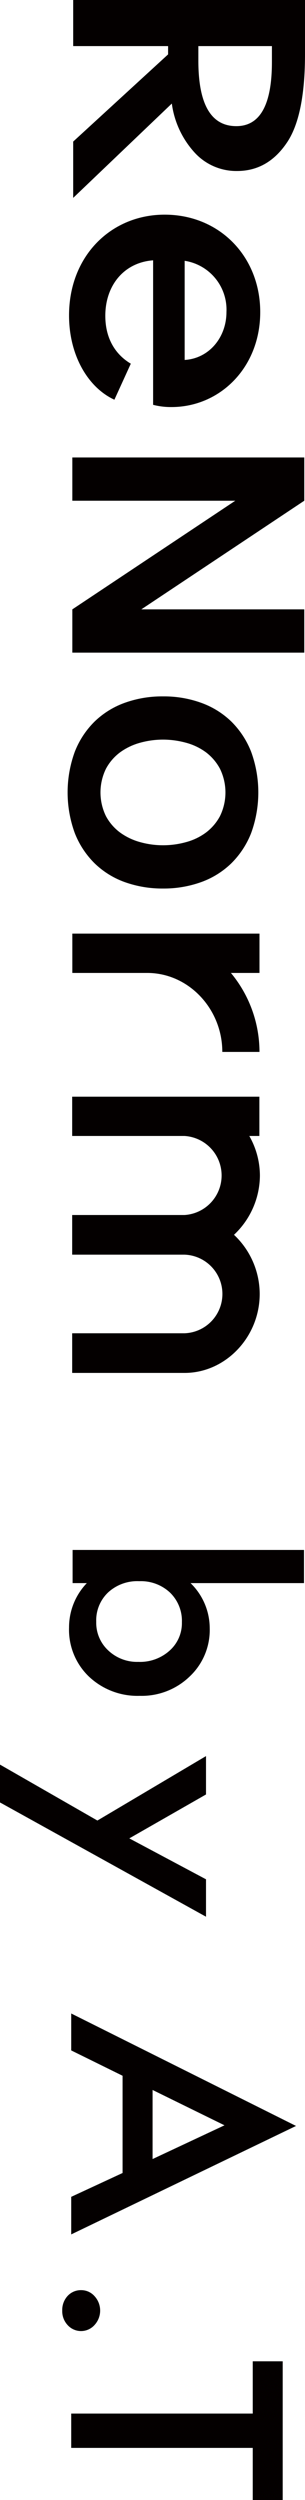 <svg xmlns="http://www.w3.org/2000/svg" viewBox="0 0 57.43 469.71"><defs><style>.cls-1{fill:#040000;}</style></defs><g id="レイヤー_2" data-name="レイヤー 2"><g id="レイヤー_1-2" data-name="レイヤー 1"><path class="cls-1" d="M57.24,297.44H35.88a11.85,11.85,0,0,1,3.61,8.46A12,12,0,0,1,35.7,315a13,13,0,0,1-9.39,3.62,13.3,13.3,0,0,1-9.6-3.65A12.18,12.18,0,0,1,13,305.79a12,12,0,0,1,3.35-8.35H13.67v-6.23H57.24Zm-31.19,14.8a8.31,8.31,0,0,0,5.88-2.11,6.91,6.91,0,0,0,2.32-5.33A7.39,7.39,0,0,0,32,299.21a8,8,0,0,0-5.78-2.13,8.1,8.1,0,0,0-5.85,2.1,7.22,7.22,0,0,0-2.25,5.53,7.08,7.08,0,0,0,2.25,5.37,7.89,7.89,0,0,0,5.67,2.16"/><polygon class="cls-1" points="18.34 342.05 38.79 329.94 38.79 337.15 24.35 345.4 38.79 353.09 38.79 360.12 0 338.65 0 331.54 18.34 342.05"/><path class="cls-1" d="M23.08,408.27V390l-9.67-4.76v-6.94l42.33,21.13L13.41,419.81v-7.06Zm5.65-2.62,13.54-6.34-13.54-6.64Z"/><path class="cls-1" d="M15.3,430.28a3.34,3.34,0,0,1,2.5,1.13,4,4,0,0,1,0,5.42,3.4,3.4,0,0,1-5.08,0,3.81,3.81,0,0,1-1-2.71,3.88,3.88,0,0,1,1-2.74,3.39,3.39,0,0,1,2.58-1.1"/><polygon class="cls-1" points="47.59 459.92 13.41 459.92 13.41 453.47 47.59 453.47 47.59 443.65 53.23 443.65 53.23 469.71 47.59 469.71 47.59 459.92"/><path class="cls-1" d="M32.38,19.43,13.78,37.18V26.6L31.65,10.22V8.66H13.78V0H57.43V10.14q0,11.37-3.25,16.42-3.63,5.58-9.56,5.57a10.63,10.63,0,0,1-8-3.49,17,17,0,0,1-4.27-9.21m5-10.77V11.4q0,12.3,7.15,12.3,6.69,0,6.7-12V8.66Z"/><path class="cls-1" d="M28.83,76.06V48.91c-5.5.41-9,4.73-9,10.42,0,4.39,2,7.34,4.8,9L21.54,75.1C16.61,72.84,13,66.81,13,59.26c0-11.18,7.93-18.93,18-18.93,10.36,0,18,7.89,18,18.31S41.42,76.48,32.28,76.48a13.37,13.37,0,0,1-3.45-.42m5.94-8.43c4.61-.28,7.87-4.25,7.87-9A9.29,9.29,0,0,0,34.77,49Z"/><polygon class="cls-1" points="57.29 114.49 57.29 122.62 13.62 122.62 13.62 114.49 44.3 94.08 13.62 94.08 13.62 85.95 57.29 85.95 57.29 94.08 26.61 114.49 57.29 114.49"/><path class="cls-1" d="M27.69,182.8H13.62v-7.39H48.86v7.39H43.48a23.27,23.27,0,0,1,5.38,14.84h-7c0-8.1-6.36-14.84-14.13-14.84"/><path class="cls-1" d="M13.59,250.5H34.76a7.39,7.39,0,0,0,0-14.77H13.59v-7.45H34.76a7.44,7.44,0,0,0,0-14.85H13.59v-7.38H48.84v7.38h-1.9a15.08,15.08,0,0,1,2,7.46A15.39,15.39,0,0,1,44.06,232a15.28,15.28,0,0,1,4.84,11.11c0,8.1-6.43,14.84-14.14,14.84H13.59Z"/><path class="cls-1" d="M37.89,165.73a15.87,15.87,0,0,0,5.67-3.53,16.42,16.42,0,0,0,3.73-5.68,22.27,22.27,0,0,0,0-15.27,16.42,16.42,0,0,0-3.73-5.68,15.85,15.85,0,0,0-5.67-3.52,20.56,20.56,0,0,0-7.17-1.21,20.75,20.75,0,0,0-7.24,1.21,15.85,15.85,0,0,0-5.67,3.52,16.28,16.28,0,0,0-3.73,5.68,22.27,22.27,0,0,0,0,15.27,16.37,16.37,0,0,0,3.73,5.68,15.82,15.82,0,0,0,5.67,3.53,21,21,0,0,0,7.24,1.21A20.79,20.79,0,0,0,37.89,165.73Zm-11.47-7.5a11.67,11.67,0,0,1-3.78-1.79,9.29,9.29,0,0,1-2.69-3.1,10.13,10.13,0,0,1,0-8.9,9.32,9.32,0,0,1,2.69-3.11,11.66,11.66,0,0,1,3.78-1.79,16.28,16.28,0,0,1,4.3-.58,16.51,16.51,0,0,1,4.27.58,11.23,11.23,0,0,1,3.77,1.79,9.47,9.47,0,0,1,2.66,3.11,10.13,10.13,0,0,1,0,8.9,9.42,9.42,0,0,1-2.66,3.1A11.14,11.14,0,0,1,35,158.23a16.14,16.14,0,0,1-4.27.58A15.93,15.93,0,0,1,26.42,158.23Z"/></g></g></svg>